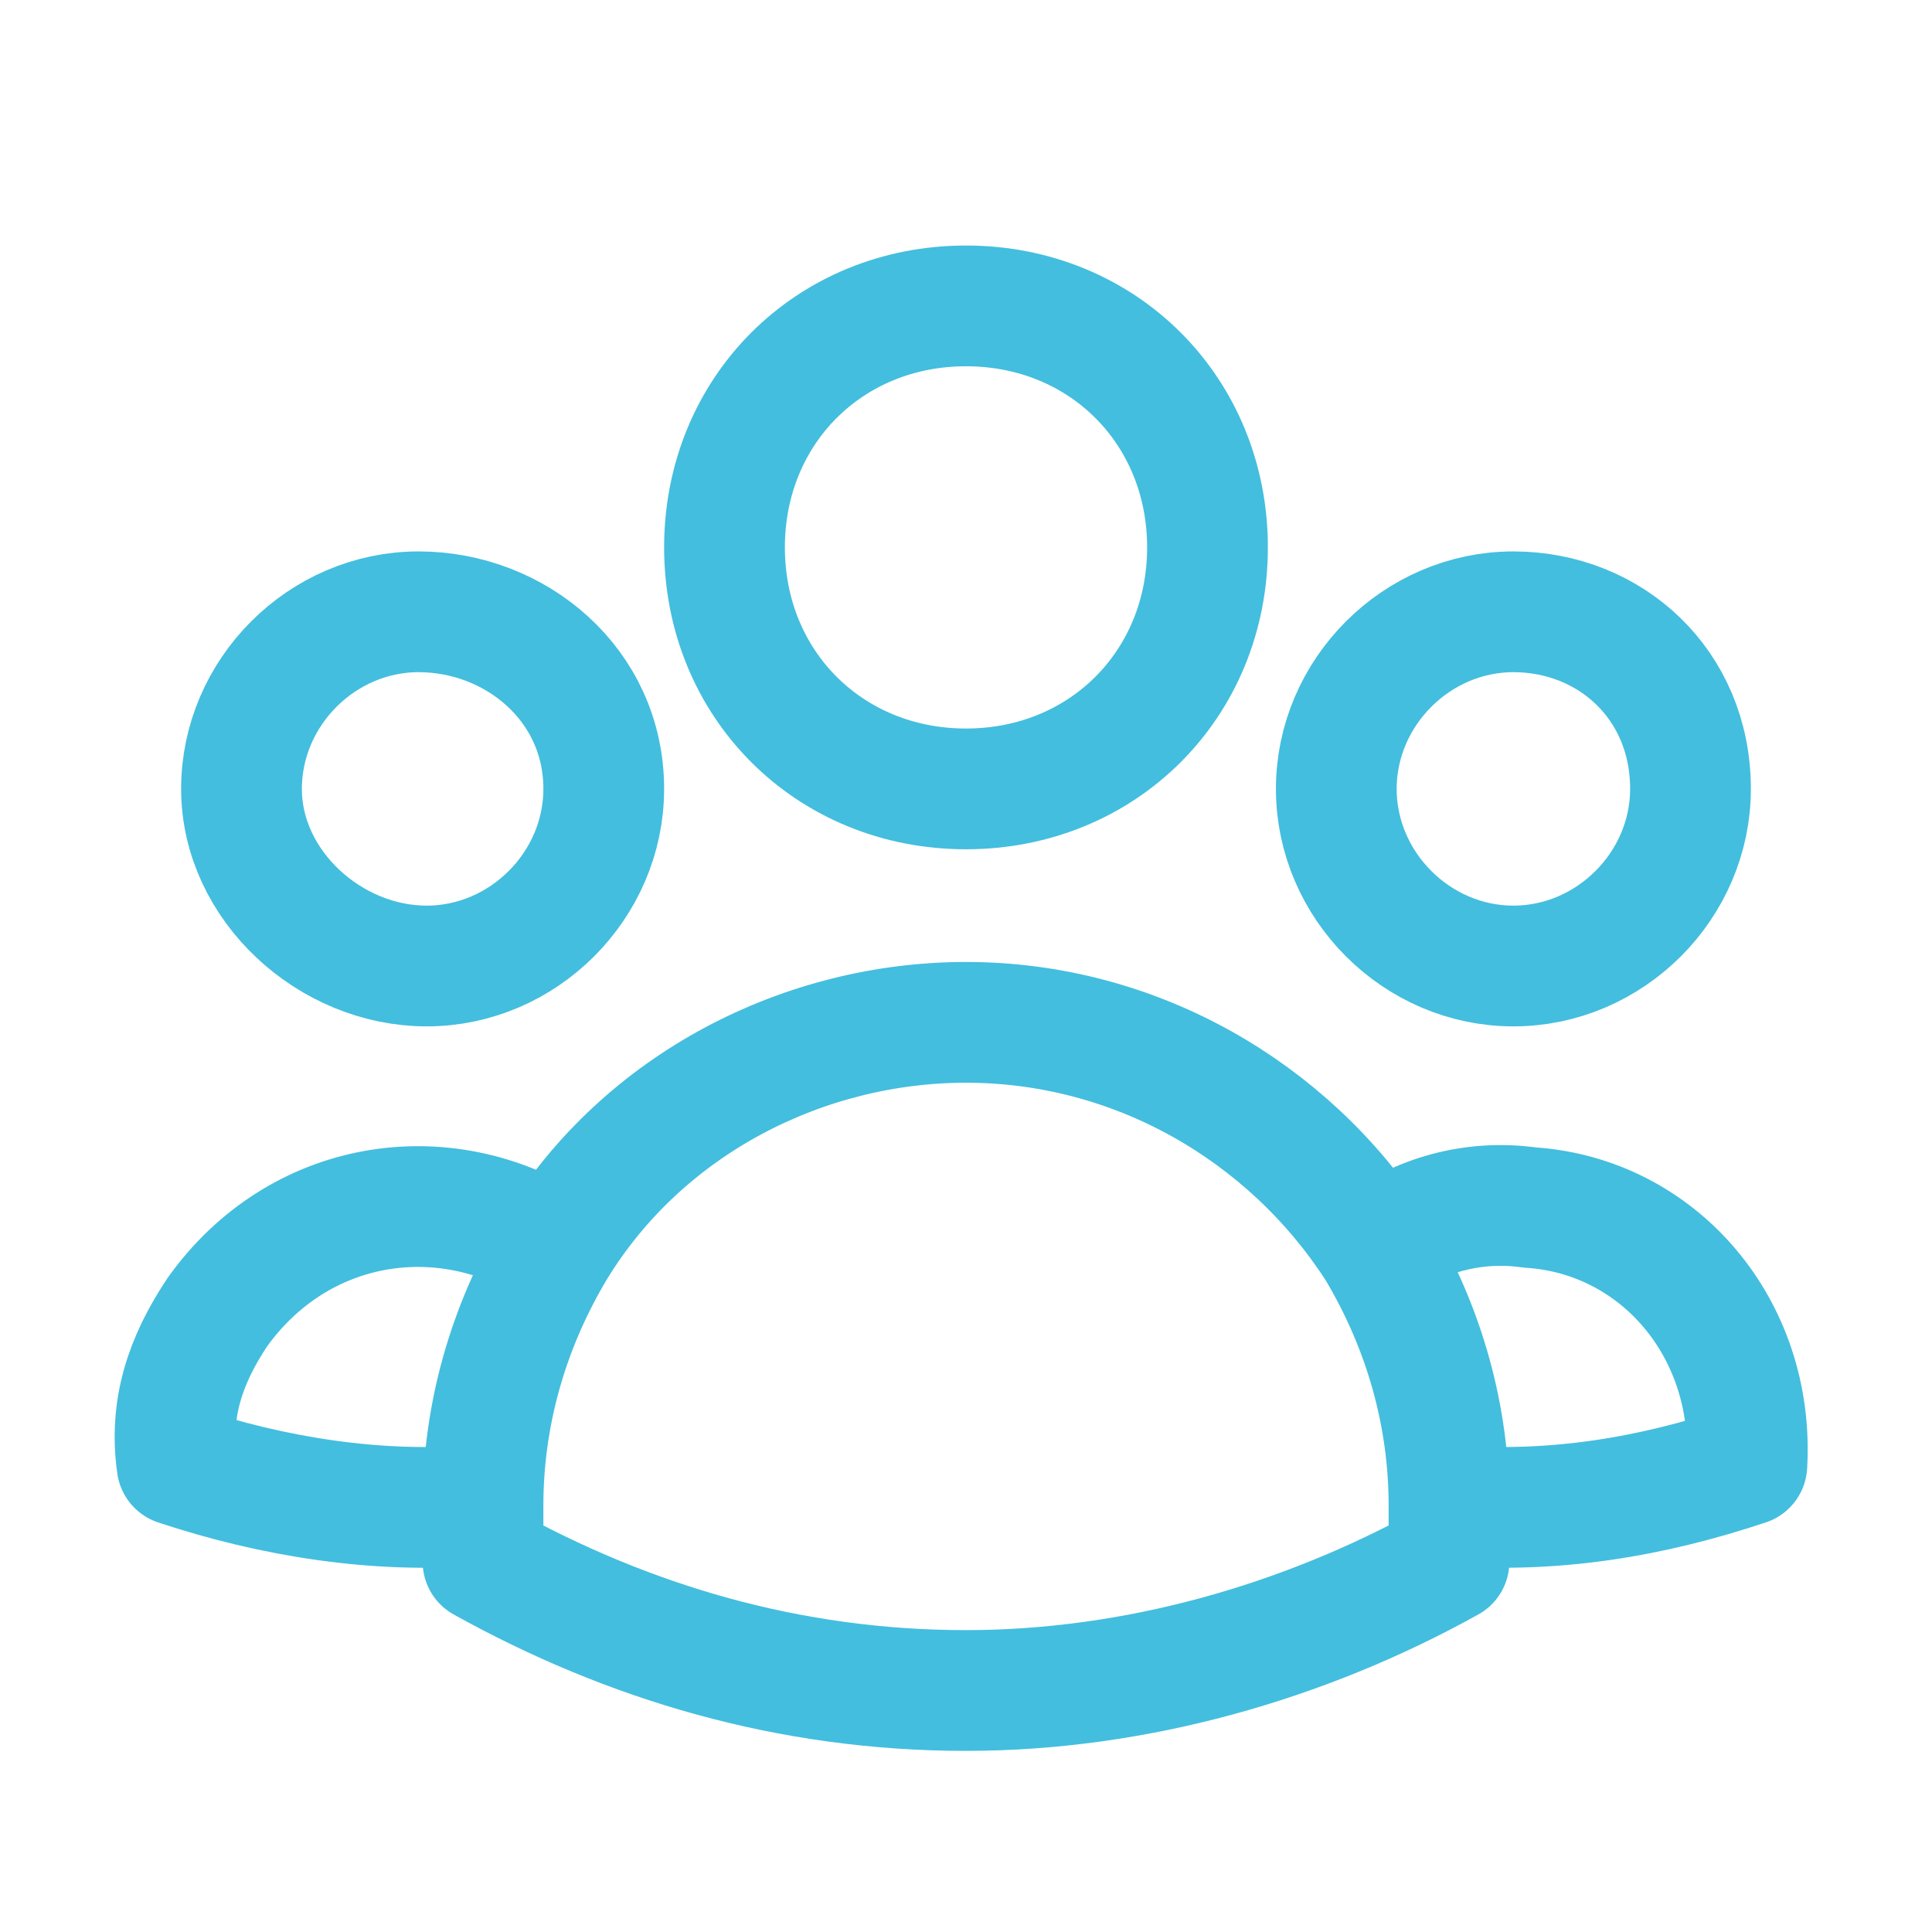 <?xml version="1.0" encoding="utf-8"?>
<!-- Generator: Adobe Illustrator 27.8.0, SVG Export Plug-In . SVG Version: 6.00 Build 0)  -->
<svg version="1.1" id="Laag_1" xmlns="http://www.w3.org/2000/svg" xmlns:xlink="http://www.w3.org/1999/xlink" x="0px" y="0px"
	 viewBox="0 0 24 24" style="enable-background:new 0 0 24 24;" xml:space="preserve">
<style type="text/css">
	.st0{fill:none;stroke:#43BEDE;stroke-width:1.5;stroke-linecap:round;stroke-linejoin:round;}
</style>
<path class="st0" d="M18,18.7c1.3,0.1,2.5-0.1,3.7-0.5c0.1-1.7-1.1-3.1-2.7-3.2c-0.7-0.1-1.4,0.1-1.9,0.5 M18,18.7L18,18.7
	c0,0.3,0,0.5,0,0.7c-1.8,1-3.9,1.6-6,1.6c-2.2,0-4.2-0.6-6-1.6c0-0.2,0-0.5,0-0.7 M18,18.7c0-1.1-0.3-2.2-0.9-3.2 M17.1,15.5
	c-1.1-1.7-3-2.8-5.1-2.8c-2,0-4,1-5.1,2.8 M6.9,15.5c-1.4-0.9-3.2-0.6-4.2,0.8c-0.4,0.6-0.6,1.2-0.5,1.9c1.2,0.4,2.5,0.6,3.7,0.5
	 M6.9,15.5c-0.6,1-0.9,2.1-0.9,3.2 M15,6.8c0,1.7-1.3,3-3,3s-3-1.3-3-3s1.3-3,3-3S15,5.1,15,6.8z M21,9.8c0,1.2-1,2.2-2.2,2.2
	s-2.2-1-2.2-2.2s1-2.2,2.2-2.2S21,8.5,21,9.8z M7.5,9.8c0,1.2-1,2.2-2.2,2.2S3,11,3,9.8s1-2.2,2.2-2.2S7.5,8.5,7.5,9.8z"/>
</svg>
